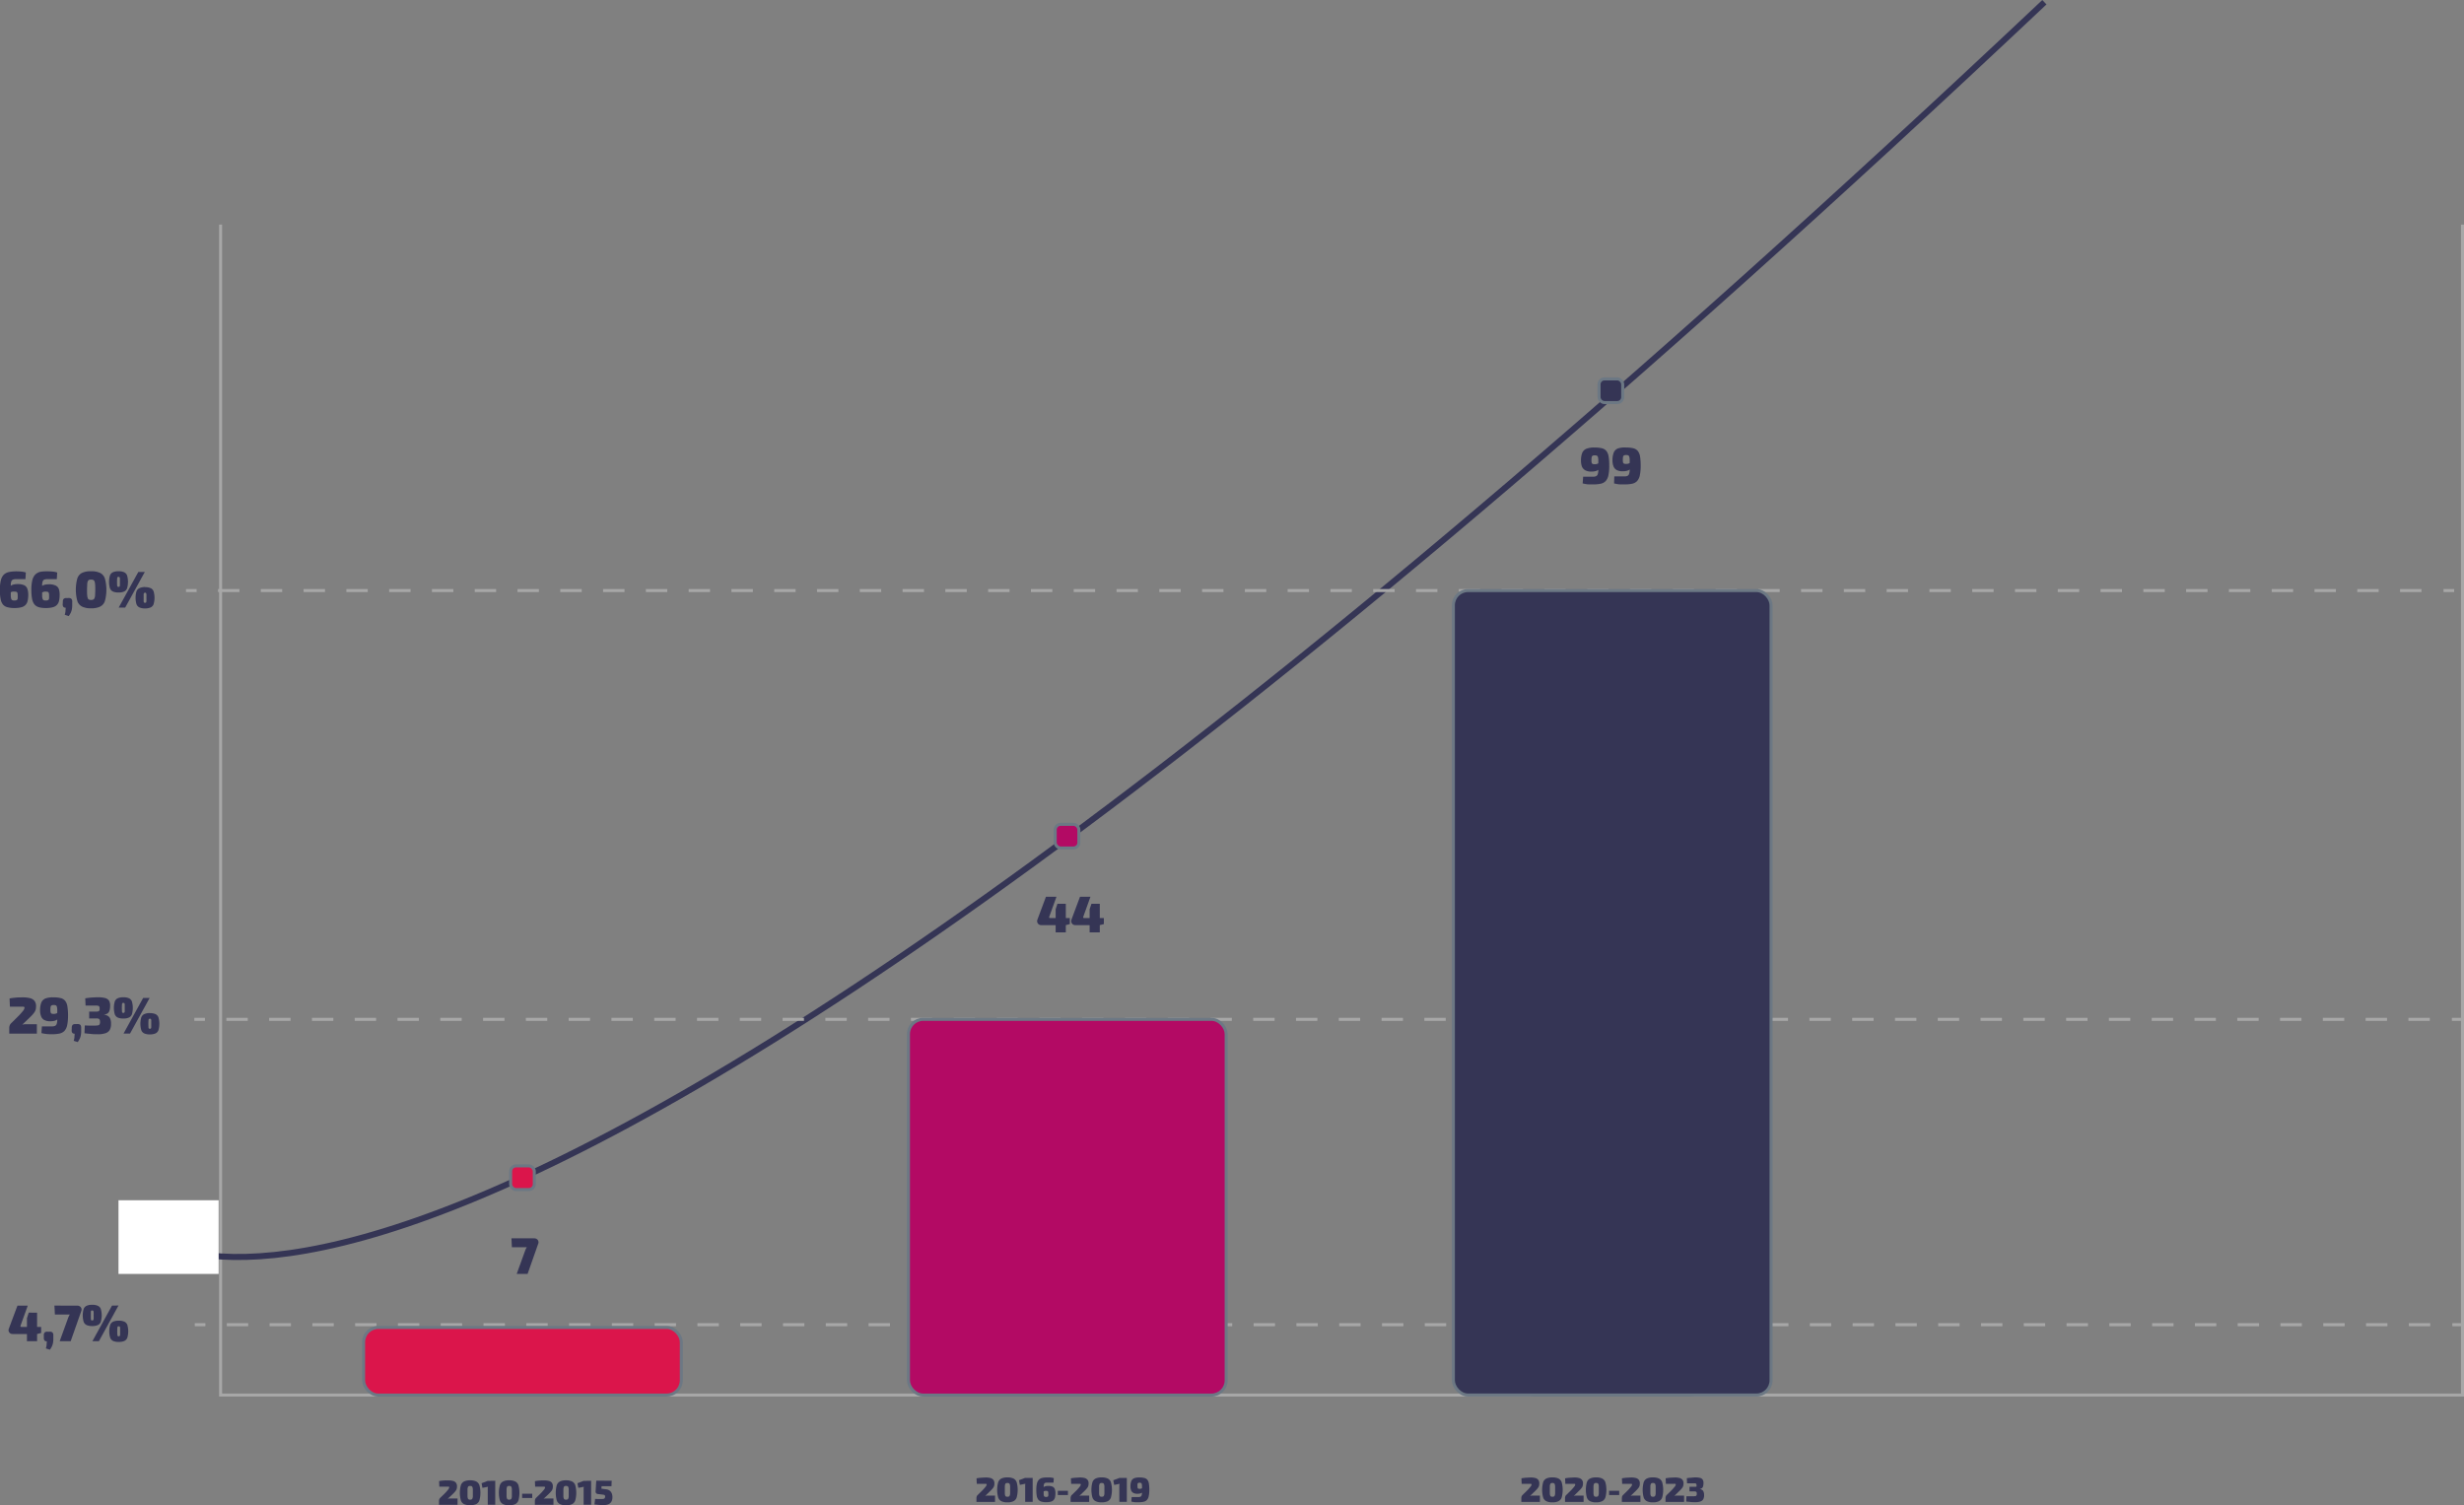 <svg xmlns="http://www.w3.org/2000/svg" viewBox="0 0 812.02 496.07"><rect x="0" y="0" width="812.02" height="496.07" fill="#808080" stroke="none"/><defs><style>.cls-1,.cls-2,.cls-4{fill:none;}.cls-1,.cls-4{stroke:#a7a7a7;}.cls-1,.cls-2,.cls-4,.cls-5,.cls-6,.cls-7{stroke-miterlimit:10;}.cls-2{stroke:#353555;stroke-width:2px;}.cls-3,.cls-7{fill:#353555;}.cls-4{stroke-dasharray:7.05 7.05;}.cls-5{fill:#db154b;}.cls-5,.cls-6,.cls-7{stroke:#6c7884;}.cls-6{fill:#b30a64;}.cls-8{fill:#fff;}</style></defs><g id="Layer_2" data-name="Layer 2"><g id="Layer_1-2" data-name="Layer 1"><polyline class="cls-1" points="72.7 74.01 72.7 459.75 811.52 459.75 811.52 74.01"/><path class="cls-2" d="M42.23,401.81S118.48,524.29,673.74.73"/><path class="cls-3" d="M147.71,487.88a6.31,6.31,0,0,1,1.53.16,1.79,1.79,0,0,1,1,.59,1.83,1.83,0,0,1,.36,1.22,2.85,2.85,0,0,1-.08.74,2.09,2.09,0,0,1-.33.7,6.73,6.73,0,0,1-.79.89l-1.86,1.76a3.28,3.28,0,0,1,.51-.1,3.21,3.21,0,0,1,.54,0h2.2v2.08h-6.12v-1.24a1.51,1.51,0,0,1,.08-.53,1.33,1.33,0,0,1,.26-.46l1.65-1.61a12.9,12.9,0,0,0,1-1.14,1.48,1.48,0,0,0,.38-.76A.18.18,0,0,0,148,490a.52.52,0,0,0-.22-.07h-2l-1,0-.08-1.82c.4-.08.77-.13,1.1-.17l1-.07Z"/><path class="cls-3" d="M154.93,487.85a4.45,4.45,0,0,1,2,.38A2.14,2.14,0,0,1,158,489.5a9.65,9.65,0,0,1,0,4.93,2.17,2.17,0,0,1-1.07,1.27,5.56,5.56,0,0,1-4,0,2.19,2.19,0,0,1-1.06-1.27,9.65,9.65,0,0,1,0-4.93,2.16,2.16,0,0,1,1.06-1.27A4.46,4.46,0,0,1,154.93,487.85Zm0,1.85a1.15,1.15,0,0,0-.45.07.58.58,0,0,0-.27.3,2.55,2.55,0,0,0-.14.67c0,.3,0,.71,0,1.22s0,.92,0,1.22a2.64,2.64,0,0,0,.14.68.55.55,0,0,0,.27.29,1.13,1.13,0,0,0,.45.08,1.24,1.24,0,0,0,.47-.08.53.53,0,0,0,.28-.29,2.23,2.23,0,0,0,.15-.68c0-.3,0-.71,0-1.22s0-.92,0-1.22a2.15,2.15,0,0,0-.15-.67.55.55,0,0,0-.28-.3A1.26,1.26,0,0,0,154.92,489.7Z"/><path class="cls-3" d="M163.21,488v7.9h-2.47V491c0-.18,0-.35,0-.52a4.29,4.29,0,0,1,.07-.5l-1.82.35-.28-1.52,2-.77Z"/><path class="cls-3" d="M167.79,487.85a4.45,4.45,0,0,1,2,.38,2.11,2.11,0,0,1,1.07,1.27,9.65,9.65,0,0,1,0,4.93,2.14,2.14,0,0,1-1.07,1.27,4.46,4.46,0,0,1-2,.37,4.4,4.4,0,0,1-2-.37,2.12,2.12,0,0,1-1.06-1.27,9.65,9.65,0,0,1,0-4.93,2.09,2.09,0,0,1,1.06-1.27A4.39,4.39,0,0,1,167.79,487.85Zm0,1.85a1.18,1.18,0,0,0-.45.07.52.52,0,0,0-.26.3,2.2,2.2,0,0,0-.14.67c0,.3,0,.71,0,1.22s0,.92,0,1.22a2.28,2.28,0,0,0,.14.68.5.5,0,0,0,.26.29,1.17,1.17,0,0,0,.45.08,1.24,1.24,0,0,0,.47-.08.55.55,0,0,0,.29-.29,2.28,2.28,0,0,0,.14-.68c0-.3,0-.71,0-1.22s0-.92,0-1.22a2.2,2.2,0,0,0-.14-.67.57.57,0,0,0-.29-.3A1.26,1.26,0,0,0,167.78,489.7Z"/><path class="cls-3" d="M175.4,492.27v1.4h-3.33v-1.4Z"/><path class="cls-3" d="M179.31,487.88a6.36,6.36,0,0,1,1.53.16,1.86,1.86,0,0,1,1,.59,1.83,1.83,0,0,1,.36,1.22,2.85,2.85,0,0,1-.08.74,2.09,2.09,0,0,1-.33.7,8.6,8.6,0,0,1-.79.89l-1.86,1.76a3.06,3.06,0,0,1,.51-.1,3.21,3.21,0,0,1,.54,0h2.2v2.08h-6.12v-1.24a1.51,1.51,0,0,1,.08-.53,1.33,1.33,0,0,1,.26-.46l1.65-1.61a14.73,14.73,0,0,0,1-1.14,1.57,1.57,0,0,0,.38-.76.18.18,0,0,0-.06-.16.52.52,0,0,0-.22-.07h-2l-1,0-.08-1.82c.4-.08.76-.13,1.1-.17l1-.07Z"/><path class="cls-3" d="M186.53,487.85a4.48,4.48,0,0,1,2,.38,2.09,2.09,0,0,1,1.06,1.27,9.65,9.65,0,0,1,0,4.93,2.12,2.12,0,0,1-1.06,1.27,4.49,4.49,0,0,1-2,.37,4.44,4.44,0,0,1-2-.37,2.19,2.19,0,0,1-1.06-1.27,9.65,9.65,0,0,1,0-4.93,2.16,2.16,0,0,1,1.06-1.27A4.43,4.43,0,0,1,186.53,487.85Zm0,1.85a1.12,1.12,0,0,0-.45.07.58.58,0,0,0-.27.3,2.2,2.2,0,0,0-.14.67c0,.3,0,.71,0,1.22s0,.92,0,1.22a2.28,2.28,0,0,0,.14.68.55.55,0,0,0,.27.29,1.1,1.1,0,0,0,.45.08,1.19,1.19,0,0,0,.46-.08.52.52,0,0,0,.29-.29,2,2,0,0,0,.14-.68c0-.3,0-.71,0-1.22s0-.92,0-1.22a1.93,1.93,0,0,0-.14-.67.53.53,0,0,0-.29-.3A1.2,1.2,0,0,0,186.52,489.7Z"/><path class="cls-3" d="M194.81,488v7.9h-2.47V491c0-.18,0-.35,0-.52a2.87,2.87,0,0,1,.07-.5l-1.82.35-.28-1.52,2-.77Z"/><path class="cls-3" d="M201.59,488l-.08,1.78h-3.25l-.07.82,1.46.2a2.7,2.7,0,0,1,1.1.33,2,2,0,0,1,.66.64,2.39,2.39,0,0,1,.33.81,4.12,4.12,0,0,1,.09.86,3.31,3.31,0,0,1-.15,1,2,2,0,0,1-.49.83,2.26,2.26,0,0,1-.92.55,4.48,4.48,0,0,1-1.43.2q-.63,0-1.38-.06l-1.55-.15.21-1.84,1.11.05,1,0a2.55,2.55,0,0,0,.7-.07.61.61,0,0,0,.35-.22,1,1,0,0,0,.13-.42.71.71,0,0,0,0-.34.52.52,0,0,0-.18-.23.84.84,0,0,0-.33-.14,4.86,4.86,0,0,0-.51-.07l-1.44-.18a.75.75,0,0,1-.49-.27.67.67,0,0,1-.18-.51l.22-3.61Z"/><path class="cls-3" d="M324.82,486.91a6.36,6.36,0,0,1,1.53.16,1.92,1.92,0,0,1,1,.59,1.85,1.85,0,0,1,.36,1.22,2.85,2.85,0,0,1-.08.74,2,2,0,0,1-.33.7,8.6,8.6,0,0,1-.79.89L324.67,493a2.33,2.33,0,0,1,.51-.11,4.77,4.77,0,0,1,.54,0h2.2v2.08h-6.13v-1.23a1.8,1.8,0,0,1,.08-.54,1.46,1.46,0,0,1,.27-.46l1.65-1.61a14.73,14.73,0,0,0,1-1.14,1.5,1.5,0,0,0,.38-.76.17.17,0,0,0-.07-.16.44.44,0,0,0-.21-.06,2.37,2.37,0,0,0-.41,0h-1.58l-1,0-.08-1.82c.4-.07.76-.13,1.1-.16s.65-.06,1-.07Z"/><path class="cls-3" d="M332,486.89a4.49,4.49,0,0,1,2,.37,2.12,2.12,0,0,1,1.06,1.27,9.65,9.65,0,0,1,0,4.93,2.12,2.12,0,0,1-1.06,1.27,4.49,4.49,0,0,1-2,.37,4.44,4.44,0,0,1-2-.37,2.19,2.19,0,0,1-1.06-1.27,9.65,9.65,0,0,1,0-4.93,2.19,2.19,0,0,1,1.06-1.27A4.44,4.44,0,0,1,332,486.89Zm0,1.84a1.12,1.12,0,0,0-.45.07.54.54,0,0,0-.27.3,2.64,2.64,0,0,0-.14.68c0,.3,0,.7,0,1.22s0,.91,0,1.21a2.55,2.55,0,0,0,.14.68.54.54,0,0,0,.27.3,1.12,1.12,0,0,0,.45.07,1.29,1.29,0,0,0,.47-.07.55.55,0,0,0,.28-.3,1.94,1.94,0,0,0,.14-.68c0-.3,0-.7,0-1.21s0-.92,0-1.22a2,2,0,0,0-.14-.68.55.55,0,0,0-.28-.3A1.29,1.29,0,0,0,332,488.73Z"/><path class="cls-3" d="M340.32,487.05v7.89h-2.47V490c0-.17,0-.35,0-.51a3,3,0,0,1,.07-.51l-1.82.36-.28-1.53,2-.76Z"/><path class="cls-3" d="M345.12,486.91l.92,0a5.14,5.14,0,0,1,1.24.22l-.09,1.48h-2.07a2,2,0,0,0-.67.09.59.59,0,0,0-.36.35,2.33,2.33,0,0,0-.15.78c0,.34,0,.79,0,1.34s0,.87,0,1.15a2.33,2.33,0,0,0,.1.65.52.52,0,0,0,.25.29,1.38,1.38,0,0,0,.46.06,1,1,0,0,0,.53-.1.53.53,0,0,0,.19-.37,4.17,4.17,0,0,0,0-.69,1.52,1.52,0,0,0-.07-.55.33.33,0,0,0-.23-.23,1.5,1.5,0,0,0-.49-.06,1.43,1.43,0,0,0-.48.07,2.44,2.44,0,0,0-.48.22l-.75.41,0-.83a5.56,5.56,0,0,1,.73-.92,2,2,0,0,1,.76-.45,3.65,3.65,0,0,1,1-.12,3.29,3.29,0,0,1,1.44.25,1.36,1.36,0,0,1,.71.78,3.72,3.72,0,0,1,.21,1.37,6.43,6.43,0,0,1-.13,1.35,2,2,0,0,1-.47.91,2,2,0,0,1-.94.53,6,6,0,0,1-1.55.16,5.43,5.43,0,0,1-1.51-.18,1.89,1.89,0,0,1-1-.61,2.71,2.71,0,0,1-.54-1.22,10.2,10.2,0,0,1-.16-2,8.52,8.52,0,0,1,.22-2.17,2.61,2.61,0,0,1,.67-1.25,2.27,2.27,0,0,1,1.12-.58A7.11,7.11,0,0,1,345.12,486.91Z"/><path class="cls-3" d="M351.94,491.3v1.4h-3.33v-1.4Z"/><path class="cls-3" d="M355.84,486.91a6.39,6.39,0,0,1,1.54.16,1.86,1.86,0,0,1,1,.59,1.8,1.8,0,0,1,.37,1.22,3.36,3.36,0,0,1-.08.74,2,2,0,0,1-.34.7,7.32,7.32,0,0,1-.78.89L355.69,493a2.55,2.55,0,0,1,.52-.11,4.73,4.73,0,0,1,.54,0h2.19v2.08h-6.12v-1.23a1.8,1.8,0,0,1,.08-.54,1.42,1.42,0,0,1,.26-.46l1.65-1.61a13.21,13.21,0,0,0,1-1.14,1.5,1.5,0,0,0,.38-.76.17.17,0,0,0-.07-.16.53.53,0,0,0-.22-.06,2.31,2.31,0,0,0-.41,0H354l-1,0-.08-1.82c.4-.07.76-.13,1.09-.16s.65-.06,1-.07Z"/><path class="cls-3" d="M363.06,486.89a4.54,4.54,0,0,1,2,.37,2.16,2.16,0,0,1,1.06,1.27,9.65,9.65,0,0,1,0,4.93,2.16,2.16,0,0,1-1.06,1.27,4.54,4.54,0,0,1-2,.37,4.4,4.4,0,0,1-2-.37,2.12,2.12,0,0,1-1.06-1.27,9.65,9.65,0,0,1,0-4.93,2.12,2.12,0,0,1,1.06-1.27A4.4,4.4,0,0,1,363.06,486.89Zm0,1.84a1.18,1.18,0,0,0-.45.07.52.52,0,0,0-.26.3,2,2,0,0,0-.14.68c0,.3,0,.7,0,1.22s0,.91,0,1.21a1.94,1.94,0,0,0,.14.68.52.52,0,0,0,.26.3,1.18,1.18,0,0,0,.45.07,1.26,1.26,0,0,0,.47-.07.57.57,0,0,0,.29-.3,2.2,2.2,0,0,0,.14-.68c0-.3,0-.7,0-1.21s0-.92,0-1.22a2.28,2.28,0,0,0-.14-.68.57.57,0,0,0-.29-.3A1.26,1.26,0,0,0,363.05,488.73Z"/><path class="cls-3" d="M371.35,487.05v7.89h-2.47V490c0-.17,0-.35,0-.51A4.5,4.5,0,0,1,369,489l-1.82.36-.29-1.53,2-.76Z"/><path class="cls-3" d="M375.56,486.91a5.77,5.77,0,0,1,1.58.18,1.84,1.84,0,0,1,1,.61,2.69,2.69,0,0,1,.48,1.22,12.11,12.11,0,0,1,.14,2,9.7,9.7,0,0,1-.2,2.17,2.57,2.57,0,0,1-.61,1.25,2.09,2.09,0,0,1-1.1.58,7.84,7.84,0,0,1-1.66.15l-1,0a8.14,8.14,0,0,1-1.36-.22l.11-1.49h2.24a1.56,1.56,0,0,0,.68-.12.69.69,0,0,0,.35-.41,2.55,2.55,0,0,0,.14-.79c0-.33,0-.75,0-1.25s0-.85,0-1.14a2.77,2.77,0,0,0-.1-.65.43.43,0,0,0-.24-.28,1.12,1.12,0,0,0-.45-.07.91.91,0,0,0-.5.1.53.53,0,0,0-.2.36,6.07,6.07,0,0,0,0,.71,1.74,1.74,0,0,0,.07.53.32.32,0,0,0,.22.24,1.41,1.41,0,0,0,.47.06,1.37,1.37,0,0,0,.47-.07,2.44,2.44,0,0,0,.48-.22l.73-.41.05.83a5.56,5.56,0,0,1-.73.92,1.84,1.84,0,0,1-.75.45,3.59,3.59,0,0,1-1,.13,2.72,2.72,0,0,1-1.4-.3,1.62,1.62,0,0,1-.71-.84,3.52,3.52,0,0,1-.21-1.27,4.71,4.71,0,0,1,.26-1.7,1.73,1.73,0,0,1,.93-1A4.71,4.71,0,0,1,375.56,486.91Z"/><path class="cls-3" d="M504.38,486.91a6.25,6.25,0,0,1,1.53.16,1.85,1.85,0,0,1,1,.59,1.8,1.8,0,0,1,.37,1.22,3.36,3.36,0,0,1-.08.74,2.25,2.25,0,0,1-.34.7,7.32,7.32,0,0,1-.78.89L504.23,493a2.55,2.55,0,0,1,.52-.11,4.55,4.55,0,0,1,.53,0h2.2v2.08h-6.12v-1.23a1.53,1.53,0,0,1,.08-.54,1.42,1.42,0,0,1,.26-.46l1.65-1.61a11.47,11.47,0,0,0,1-1.14,1.45,1.45,0,0,0,.39-.76.19.19,0,0,0-.07-.16.53.53,0,0,0-.22-.06,2.37,2.37,0,0,0-.41,0h-1.57l-1,0-.08-1.82c.39-.07.76-.13,1.09-.16s.65-.06,1-.07Z"/><path class="cls-3" d="M511.6,486.89a4.46,4.46,0,0,1,2,.37,2.14,2.14,0,0,1,1.07,1.27,9.65,9.65,0,0,1,0,4.93,2.14,2.14,0,0,1-1.07,1.27,4.46,4.46,0,0,1-2,.37,4.4,4.4,0,0,1-2-.37,2.12,2.12,0,0,1-1.06-1.27,9.65,9.65,0,0,1,0-4.93,2.12,2.12,0,0,1,1.06-1.27A4.4,4.4,0,0,1,511.6,486.89Zm0,1.84a1.18,1.18,0,0,0-.45.07.52.52,0,0,0-.26.3,2,2,0,0,0-.14.68c0,.3,0,.7,0,1.22s0,.91,0,1.21a1.94,1.94,0,0,0,.14.68.52.52,0,0,0,.26.3,1.18,1.18,0,0,0,.45.07,1.26,1.26,0,0,0,.47-.07.57.57,0,0,0,.29-.3,2.55,2.55,0,0,0,.14-.68c0-.3,0-.7,0-1.21s0-.92,0-1.22a2.64,2.64,0,0,0-.14-.68.57.57,0,0,0-.29-.3A1.26,1.26,0,0,0,511.59,488.73Z"/><path class="cls-3" d="M518.78,486.91a6.31,6.31,0,0,1,1.53.16,1.89,1.89,0,0,1,1,.59,1.85,1.85,0,0,1,.37,1.22,3.36,3.36,0,0,1-.08.74,2.25,2.25,0,0,1-.34.7,7.55,7.55,0,0,1-.79.89L518.63,493a2.46,2.46,0,0,1,.51-.11,4.77,4.77,0,0,1,.54,0h2.2v2.08h-6.12v-1.23a1.53,1.53,0,0,1,.08-.54,1.42,1.42,0,0,1,.26-.46l1.65-1.61a12.9,12.9,0,0,0,1-1.14,1.42,1.42,0,0,0,.38-.76.18.18,0,0,0-.06-.16.53.53,0,0,0-.22-.06,2.37,2.37,0,0,0-.41,0h-1.58l-1,0-.08-1.82c.4-.07.76-.13,1.1-.16s.65-.06,1-.07Z"/><path class="cls-3" d="M526,486.89a4.49,4.49,0,0,1,2,.37,2.17,2.17,0,0,1,1.07,1.27,9.65,9.65,0,0,1,0,4.93,2.17,2.17,0,0,1-1.07,1.27,4.49,4.49,0,0,1-2,.37,4.44,4.44,0,0,1-2-.37,2.19,2.19,0,0,1-1.06-1.27,9.65,9.65,0,0,1,0-4.93,2.19,2.19,0,0,1,1.06-1.27A4.44,4.44,0,0,1,526,486.89Zm0,1.84a1.12,1.12,0,0,0-.45.07.58.58,0,0,0-.27.3,2.64,2.64,0,0,0-.14.68c0,.3,0,.7,0,1.22s0,.91,0,1.21a2.55,2.55,0,0,0,.14.68.58.58,0,0,0,.27.3,1.12,1.12,0,0,0,.45.07,1.29,1.29,0,0,0,.47-.07.55.55,0,0,0,.28-.3,1.94,1.94,0,0,0,.14-.68c0-.3,0-.7,0-1.21s0-.92,0-1.22a2,2,0,0,0-.14-.68.55.55,0,0,0-.28-.3A1.29,1.29,0,0,0,526,488.73Z"/><path class="cls-3" d="M533.61,491.3v1.4h-3.33v-1.4Z"/><path class="cls-3" d="M537.51,486.91a6.25,6.25,0,0,1,1.53.16,1.85,1.85,0,0,1,1,.59,1.8,1.8,0,0,1,.37,1.22,3.36,3.36,0,0,1-.08.74,2,2,0,0,1-.34.7,7.32,7.32,0,0,1-.78.89L537.36,493a2.55,2.55,0,0,1,.52-.11,4.68,4.68,0,0,1,.54,0h2.19v2.08h-6.12v-1.23a1.8,1.8,0,0,1,.08-.54,1.42,1.42,0,0,1,.26-.46l1.65-1.61a13.21,13.21,0,0,0,1-1.14,1.5,1.5,0,0,0,.38-.76.17.17,0,0,0-.07-.16.53.53,0,0,0-.22-.06,2.31,2.31,0,0,0-.41,0h-1.57l-1,0-.08-1.82c.4-.07.76-.13,1.09-.16s.65-.06,1-.07Z"/><path class="cls-3" d="M544.73,486.89a4.54,4.54,0,0,1,2,.37,2.16,2.16,0,0,1,1.06,1.27,9.65,9.65,0,0,1,0,4.93,2.16,2.16,0,0,1-1.06,1.27,4.54,4.54,0,0,1-2,.37,4.4,4.4,0,0,1-2-.37,2.16,2.16,0,0,1-1.06-1.27,9.65,9.65,0,0,1,0-4.93,2.16,2.16,0,0,1,1.06-1.27A4.4,4.4,0,0,1,544.73,486.89Zm0,1.84a1.1,1.1,0,0,0-.44.07.51.51,0,0,0-.27.3,2.28,2.28,0,0,0-.14.68c0,.3,0,.7,0,1.22s0,.91,0,1.21a2.2,2.2,0,0,0,.14.68.51.51,0,0,0,.27.3,1.1,1.1,0,0,0,.44.07,1.26,1.26,0,0,0,.47-.07.57.57,0,0,0,.29-.3,2.2,2.2,0,0,0,.14-.68c0-.3,0-.7,0-1.21s0-.92,0-1.22a2.28,2.28,0,0,0-.14-.68.57.57,0,0,0-.29-.3A1.26,1.26,0,0,0,544.72,488.73Z"/><path class="cls-3" d="M551.91,486.91a6.25,6.25,0,0,1,1.53.16,1.85,1.85,0,0,1,1,.59,1.8,1.8,0,0,1,.37,1.22,3.36,3.36,0,0,1-.08.74,2.25,2.25,0,0,1-.34.7,7.32,7.32,0,0,1-.78.89L551.76,493a2.55,2.55,0,0,1,.52-.11,4.55,4.55,0,0,1,.53,0H555v2.08h-6.12v-1.23a1.53,1.53,0,0,1,.08-.54,1.42,1.42,0,0,1,.26-.46l1.65-1.61a11.47,11.47,0,0,0,1-1.14,1.45,1.45,0,0,0,.39-.76.19.19,0,0,0-.07-.16A.53.53,0,0,0,552,489a2.37,2.37,0,0,0-.41,0H550l-1,0-.08-1.82c.39-.07.76-.13,1.09-.16s.65-.06,1-.07Z"/><path class="cls-3" d="M558.64,486.89a6.38,6.38,0,0,1,1.62.16,1.4,1.4,0,0,1,.86.57,2,2,0,0,1,.27,1.11,4.13,4.13,0,0,1-.11,1,1.27,1.27,0,0,1-.38.67,1.59,1.59,0,0,1-.82.32v0a1.63,1.63,0,0,1,1.18.59,2.56,2.56,0,0,1,.33,1.39,2.7,2.7,0,0,1-.27,1.36,1.65,1.65,0,0,1-.94.76,5.09,5.09,0,0,1-1.73.23c-.49,0-1,0-1.49-.06s-1-.09-1.46-.15l.07-1.74.89,0,.67,0H558a3.36,3.36,0,0,0,.73-.06.47.47,0,0,0,.35-.22,1,1,0,0,0,.1-.53,1.28,1.28,0,0,0-.07-.48.42.42,0,0,0-.25-.24,1.66,1.66,0,0,0-.56-.07l-1.52,0v-1.51h1.52a1.75,1.75,0,0,0,.45-.05A.55.55,0,0,0,559,490a.41.41,0,0,0,.1-.22,1.56,1.56,0,0,0,0-.31.84.84,0,0,0-.07-.4.37.37,0,0,0-.26-.19,2,2,0,0,0-.55-.05h-2.25l-.07-1.68c.46-.07.93-.13,1.4-.16S558.19,486.89,558.64,486.89Z"/><line class="cls-1" x1="61.3" y1="194.62" x2="64.8" y2="194.62"/><line class="cls-4" x1="71.85" y1="194.62" x2="801.75" y2="194.62"/><line class="cls-1" x1="805.28" y1="194.62" x2="808.78" y2="194.62"/><line class="cls-1" x1="64.04" y1="335.93" x2="67.54" y2="335.93"/><line class="cls-4" x1="74.6" y1="335.93" x2="804.49" y2="335.93"/><line class="cls-1" x1="808.02" y1="335.93" x2="811.52" y2="335.93"/><line class="cls-1" x1="64.19" y1="436.56" x2="67.69" y2="436.56"/><line class="cls-4" x1="74.74" y1="436.56" x2="804.64" y2="436.56"/><line class="cls-1" x1="808.17" y1="436.56" x2="811.67" y2="436.56"/><path class="cls-3" d="M9.15,430.28l-2.38,6.58a.33.33,0,0,0,0,.31.32.32,0,0,0,.28.12h6.51v2l-1.31.34H4.17a1.36,1.36,0,0,1-.83-.25,1.25,1.25,0,0,1-.43-1.5l2.84-7.6Zm3.07,2.31V442H8.88V434.4l.59-1.81Z"/><path class="cls-3" d="M16.36,438.87a1.31,1.31,0,0,1,.94.26,1.44,1.44,0,0,1,.28,1v1.09a6.92,6.92,0,0,1-.14,1.47,4.62,4.62,0,0,1-.39,1.12,7,7,0,0,1-.61,1l-1.33-.43a5.23,5.23,0,0,0,.25-1.16c0-.39.07-.78.08-1.17-.67,0-1-.36-1-1.09l0-.83a1.45,1.45,0,0,1,.27-1,1.29,1.29,0,0,1,.94-.26Z"/><path class="cls-3" d="M25.47,430.28a1.51,1.51,0,0,1,.85.24,1.27,1.27,0,0,1,.49.63,1.25,1.25,0,0,1,0,.85l-3.52,10H19.67l2.7-7.44c.08-.23.17-.46.27-.68a3,3,0,0,1,.38-.67H18.09l-.15-2.94Z"/><path class="cls-3" d="M30.38,430a4.47,4.47,0,0,1,1.84.32,1.84,1.84,0,0,1,1,1.07,7.57,7.57,0,0,1,0,4.22,1.86,1.86,0,0,1-1,1.08,4.47,4.47,0,0,1-1.84.32,4.32,4.32,0,0,1-1.81-.32,1.89,1.89,0,0,1-1-1.08,7.57,7.57,0,0,1,0-4.22,1.87,1.87,0,0,1,1-1.07A4.32,4.32,0,0,1,30.38,430Zm0,1.86a.46.46,0,0,0-.31.08.75.75,0,0,0-.13.44c0,.23,0,.6,0,1.13s0,.89,0,1.13a.74.74,0,0,0,.13.43.46.46,0,0,0,.31.08.47.47,0,0,0,.32-.08.71.71,0,0,0,.15-.43,10.33,10.33,0,0,0,0-1.13,10.09,10.09,0,0,0,0-1.13.72.72,0,0,0-.15-.44A.47.47,0,0,0,30.38,431.9Zm8.67-1.62L32.59,442H30.45l6.46-11.73Zm.07,5a4.48,4.48,0,0,1,1.84.31,1.9,1.9,0,0,1,1,1.07,7.61,7.61,0,0,1,0,4.23,1.89,1.89,0,0,1-1,1.08,4.66,4.66,0,0,1-1.84.31,4.5,4.5,0,0,1-1.81-.31,1.89,1.89,0,0,1-1-1.08,7.61,7.61,0,0,1,0-4.23,1.9,1.9,0,0,1,1-1.07A4.33,4.33,0,0,1,39.12,435.25Zm0,1.85a.52.52,0,0,0-.31.08.67.67,0,0,0-.13.43,16.12,16.12,0,0,0,0,2.27.67.67,0,0,0,.13.43.46.46,0,0,0,.31.09.47.47,0,0,0,.32-.09.71.71,0,0,0,.15-.43c0-.23,0-.61,0-1.13s0-.91,0-1.14a.71.71,0,0,0-.15-.43A.54.54,0,0,0,39.12,437.1Z"/><path class="cls-3" d="M7.54,328.69a9.61,9.61,0,0,1,2.28.24,2.84,2.84,0,0,1,1.51.87,2.74,2.74,0,0,1,.55,1.81,4.72,4.72,0,0,1-.12,1.11,3.12,3.12,0,0,1-.51,1,10.44,10.44,0,0,1-1.16,1.32L7.32,337.7a3.52,3.52,0,0,1,.76-.15,5.24,5.24,0,0,1,.8,0h3.27v3.09H3.05v-1.83a2.49,2.49,0,0,1,.12-.8,2,2,0,0,1,.39-.68L6,334.91a18.54,18.54,0,0,0,1.52-1.69,2.2,2.2,0,0,0,.57-1.13.27.27,0,0,0-.1-.24,1,1,0,0,0-.32-.09,5,5,0,0,0-.62,0H4.73l-1.46,0-.12-2.71c.59-.11,1.14-.19,1.63-.24s1-.09,1.42-.11Z"/><path class="cls-3" d="M17.72,328.69a8.92,8.92,0,0,1,2.35.26,2.75,2.75,0,0,1,1.43.91,4.08,4.08,0,0,1,.71,1.81,17.4,17.4,0,0,1,.21,3,14.78,14.78,0,0,1-.29,3.23,4.05,4.05,0,0,1-.91,1.86,3.24,3.24,0,0,1-1.64.86,12.21,12.21,0,0,1-2.47.22c-.35,0-.84,0-1.46-.05a11.69,11.69,0,0,1-2-.33l.16-2.21h3.33a2.31,2.31,0,0,0,1-.18,1,1,0,0,0,.53-.61,4.14,4.14,0,0,0,.2-1.17c0-.5,0-1.12,0-1.86s0-1.27,0-1.7a3.93,3.93,0,0,0-.14-1,.67.67,0,0,0-.36-.42,1.75,1.75,0,0,0-.67-.1,1.39,1.39,0,0,0-.74.15.75.75,0,0,0-.29.54,7,7,0,0,0-.06,1,2.36,2.36,0,0,0,.1.8.54.54,0,0,0,.33.36,2.41,2.41,0,0,0,.69.08,2.15,2.15,0,0,0,.7-.1,4.71,4.71,0,0,0,.71-.33l1.09-.6.07,1.22a8.26,8.26,0,0,1-1.09,1.37,2.93,2.93,0,0,1-1.11.67,5.24,5.24,0,0,1-1.49.19,4.08,4.08,0,0,1-2.09-.45,2.35,2.35,0,0,1-1-1.25,5.09,5.09,0,0,1-.31-1.87,7.06,7.06,0,0,1,.38-2.53,2.58,2.58,0,0,1,1.38-1.41A7,7,0,0,1,17.72,328.69Z"/><path class="cls-3" d="M25.53,337.48a1.35,1.35,0,0,1,.94.26,1.44,1.44,0,0,1,.28,1v1.09a6.32,6.32,0,0,1-.14,1.47,4.62,4.62,0,0,1-.39,1.12,7,7,0,0,1-.61,1L24.29,343a5.83,5.83,0,0,0,.24-1.16c0-.39.07-.78.08-1.17-.67,0-1-.36-1-1.08l.05-.84a1.45,1.45,0,0,1,.27-1,1.34,1.34,0,0,1,.94-.26Z"/><path class="cls-3" d="M32.21,328.66a9.59,9.59,0,0,1,2.4.24,2.22,2.22,0,0,1,1.29.84,3,3,0,0,1,.39,1.65,5.86,5.86,0,0,1-.16,1.49,1.89,1.89,0,0,1-.57,1,2.33,2.33,0,0,1-1.21.48v.07a2.42,2.42,0,0,1,1.75.87,3.71,3.71,0,0,1,.49,2.07,4.12,4.12,0,0,1-.4,2,2.46,2.46,0,0,1-1.39,1.12,7.56,7.56,0,0,1-2.58.35c-.72,0-1.46,0-2.21-.09s-1.48-.14-2.17-.23l.1-2.58,1.33.05,1,0h.94a5.79,5.79,0,0,0,1.08-.08.73.73,0,0,0,.53-.33,1.58,1.58,0,0,0,.15-.78,1.88,1.88,0,0,0-.11-.71.61.61,0,0,0-.38-.37,2.28,2.28,0,0,0-.82-.09l-2.27,0v-2.24h2.27a2.76,2.76,0,0,0,.66-.07.77.77,0,0,0,.36-.2.63.63,0,0,0,.15-.33,3.13,3.13,0,0,0,0-.46,1.17,1.17,0,0,0-.11-.59.56.56,0,0,0-.39-.28,3.32,3.32,0,0,0-.81-.08H28.2L28.09,329c.69-.11,1.38-.2,2.08-.25S31.54,328.66,32.21,328.66Z"/><path class="cls-3" d="M40.64,328.66a4.4,4.4,0,0,1,1.83.31,1.88,1.88,0,0,1,1,1.07,7.61,7.61,0,0,1,0,4.23,1.87,1.87,0,0,1-1,1.08,4.4,4.4,0,0,1-1.83.31,4.33,4.33,0,0,1-1.81-.31,1.89,1.89,0,0,1-1-1.08,7.61,7.61,0,0,1,0-4.23,1.9,1.9,0,0,1,1-1.07A4.33,4.33,0,0,1,40.64,328.66Zm0,1.85a.52.52,0,0,0-.31.08.75.75,0,0,0-.13.44,16,16,0,0,0,0,2.26.71.71,0,0,0,.13.43.46.46,0,0,0,.31.09.47.47,0,0,0,.32-.09.69.69,0,0,0,.15-.43c0-.23,0-.61,0-1.13s0-.9,0-1.13a.72.72,0,0,0-.15-.44A.54.54,0,0,0,40.64,330.51Zm8.67-1.62-6.46,11.73H40.71l6.46-11.73Zm.07,5a4.4,4.4,0,0,1,1.83.31,1.88,1.88,0,0,1,1,1.07,7.61,7.61,0,0,1,0,4.23,1.87,1.87,0,0,1-1,1.08,4.4,4.4,0,0,1-1.83.31,4.3,4.3,0,0,1-1.81-.31,1.86,1.86,0,0,1-1-1.08,7.61,7.61,0,0,1,0-4.23,1.87,1.87,0,0,1,1-1.07A4.3,4.3,0,0,1,49.38,333.86Zm0,1.85a.46.46,0,0,0-.31.09c-.07.05-.11.19-.13.42a16.12,16.12,0,0,0,0,2.27c0,.23.06.38.13.43a.46.46,0,0,0,.31.09.49.49,0,0,0,.32-.09.69.69,0,0,0,.15-.43c0-.23,0-.61,0-1.13s0-.91,0-1.14-.08-.37-.15-.42A.49.49,0,0,0,49.38,335.71Z"/><path class="cls-3" d="M5.3,188.29c.33,0,.79,0,1.38.05a6.94,6.94,0,0,1,1.84.33l-.14,2.19H5.3a2.89,2.89,0,0,0-1,.14,1,1,0,0,0-.54.52,3.69,3.69,0,0,0-.21,1.15c0,.51,0,1.17,0,2s0,1.28,0,1.71a3.78,3.78,0,0,0,.16,1,.7.7,0,0,0,.36.42,1.86,1.86,0,0,0,.69.1,1.42,1.42,0,0,0,.78-.16.68.68,0,0,0,.29-.53,7.24,7.24,0,0,0,0-1,2.73,2.73,0,0,0-.09-.81.56.56,0,0,0-.34-.35,2.71,2.71,0,0,0-.74-.08A2.26,2.26,0,0,0,4,195a5.2,5.2,0,0,0-.72.32l-1.1.62-.07-1.23a7.77,7.77,0,0,1,1.09-1.37,2.85,2.85,0,0,1,1.13-.67,5.35,5.35,0,0,1,1.48-.18,5,5,0,0,1,2.14.37A2.08,2.08,0,0,1,9,194a5.76,5.76,0,0,1,.31,2,8.82,8.82,0,0,1-.2,2,2.81,2.81,0,0,1-.7,1.36,2.92,2.92,0,0,1-1.39.77,8.62,8.62,0,0,1-2.3.25,8.4,8.4,0,0,1-2.24-.26A2.9,2.9,0,0,1,1,199.26a4,4,0,0,1-.79-1.82,14.4,14.4,0,0,1-.25-3,12.87,12.87,0,0,1,.33-3.23,3.93,3.93,0,0,1,1-1.86A3.44,3.44,0,0,1,3,188.51,11.36,11.36,0,0,1,5.3,188.29Z"/><path class="cls-3" d="M15.64,188.29c.33,0,.79,0,1.38.05a6.8,6.8,0,0,1,1.83.33l-.13,2.19H15.64a2.89,2.89,0,0,0-1,.14.89.89,0,0,0-.54.52,3.69,3.69,0,0,0-.21,1.15c0,.51,0,1.17,0,2s0,1.28,0,1.71a3.43,3.43,0,0,0,.15,1,.68.68,0,0,0,.37.42,1.8,1.8,0,0,0,.69.1,1.42,1.42,0,0,0,.78-.16.71.71,0,0,0,.29-.53,9.08,9.08,0,0,0,0-1,2.38,2.38,0,0,0-.1-.81.55.55,0,0,0-.33-.35,2.79,2.79,0,0,0-.75-.08,2.19,2.19,0,0,0-.7.1,5.2,5.2,0,0,0-.72.32l-1.11.62-.07-1.23a8.26,8.26,0,0,1,1.09-1.37,2.92,2.92,0,0,1,1.13-.67,5.43,5.43,0,0,1,1.49-.18,4.88,4.88,0,0,1,2.13.37A2.1,2.1,0,0,1,19.35,194a5.78,5.78,0,0,1,.3,2,8.87,8.87,0,0,1-.19,2,2.89,2.89,0,0,1-.7,1.36,2.92,2.92,0,0,1-1.39.77,8.7,8.7,0,0,1-2.31.25,8.32,8.32,0,0,1-2.23-.26,3,3,0,0,1-1.46-.91,4.21,4.21,0,0,1-.79-1.82,15.23,15.23,0,0,1-.24-3,12.87,12.87,0,0,1,.33-3.23,4,4,0,0,1,1-1.86,3.48,3.48,0,0,1,1.66-.86A11.28,11.28,0,0,1,15.64,188.29Z"/><path class="cls-3" d="M22.58,197.08a1.3,1.3,0,0,1,.94.27,1.35,1.35,0,0,1,.28,1v1.08a7.09,7.09,0,0,1-.14,1.48,4.77,4.77,0,0,1-.39,1.12,7.57,7.57,0,0,1-.61,1l-1.33-.42a5.44,5.44,0,0,0,.25-1.17c0-.39.07-.78.08-1.16-.67,0-1-.36-1-1.09l.05-.83a1.41,1.41,0,0,1,.27-1,1.29,1.29,0,0,1,.94-.27Z"/><path class="cls-3" d="M30,188.26a6.67,6.67,0,0,1,3,.55,3.17,3.17,0,0,1,1.58,1.89,14.23,14.23,0,0,1,0,7.33A3.15,3.15,0,0,1,33,199.91a6.66,6.66,0,0,1-3,.56,6.56,6.56,0,0,1-2.95-.56A3.17,3.17,0,0,1,25.47,198a14.23,14.23,0,0,1,0-7.33A3.19,3.19,0,0,1,27,188.81,6.58,6.58,0,0,1,30,188.26ZM30,191a1.57,1.57,0,0,0-.66.11.76.76,0,0,0-.4.44,3,3,0,0,0-.2,1c0,.45-.06,1-.06,1.81s0,1.37.06,1.81a3.07,3.07,0,0,0,.2,1,.79.79,0,0,0,.4.44,1.75,1.75,0,0,0,.66.11,2,2,0,0,0,.7-.11.82.82,0,0,0,.42-.44,3,3,0,0,0,.22-1c0-.44.06-1,.06-1.81s0-1.36-.06-1.81a2.92,2.92,0,0,0-.22-1,.79.79,0,0,0-.42-.44A1.77,1.77,0,0,0,30,191Z"/><path class="cls-3" d="M39.05,188.26a4.4,4.4,0,0,1,1.83.31,1.88,1.88,0,0,1,1,1.07,7.61,7.61,0,0,1,0,4.23,1.87,1.87,0,0,1-1,1.08,4.4,4.4,0,0,1-1.83.31,4.33,4.33,0,0,1-1.81-.31,1.89,1.89,0,0,1-1-1.08,7.61,7.61,0,0,1,0-4.23,1.9,1.9,0,0,1,1-1.07A4.33,4.33,0,0,1,39.05,188.26Zm0,1.85a.46.46,0,0,0-.31.09c-.07.05-.11.2-.13.43a16,16,0,0,0,0,2.26.71.71,0,0,0,.13.44.52.52,0,0,0,.31.08.54.54,0,0,0,.32-.08.75.75,0,0,0,.15-.44c0-.23,0-.61,0-1.13s0-.9,0-1.13a.69.69,0,0,0-.15-.43A.47.47,0,0,0,39.05,190.11Zm8.67-1.61-6.46,11.73H39.12l6.46-11.73Zm.07,5a4.39,4.39,0,0,1,1.83.32,1.85,1.85,0,0,1,1,1.07,7.57,7.57,0,0,1,0,4.22,1.87,1.87,0,0,1-1,1.08,4.39,4.39,0,0,1-1.83.32,4.29,4.29,0,0,1-1.81-.32,1.89,1.89,0,0,1-1-1.08,7.57,7.57,0,0,1,0-4.22,1.87,1.87,0,0,1,1-1.07A4.29,4.29,0,0,1,47.79,193.46Zm0,1.85a.46.46,0,0,0-.31.09.72.72,0,0,0-.14.42q0,.35,0,1.14c0,.53,0,.9,0,1.13a.74.74,0,0,0,.14.44.52.52,0,0,0,.31.08.56.56,0,0,0,.32-.08.67.67,0,0,0,.14-.44,9.49,9.49,0,0,0,0-1.13,9.69,9.69,0,0,0,0-1.14.65.65,0,0,0-.14-.42A.49.49,0,0,0,47.79,195.31Z"/><rect class="cls-5" x="119.83" y="437.47" width="104.7" height="22.28" rx="4.85"/><rect class="cls-6" x="321.42" y="350.93" width="60.65" height="108.82" rx="4.85"/><path class="cls-3" d="M348.16,295.54l-2.38,6.58a.29.29,0,0,0,0,.3.29.29,0,0,0,.27.12h6.51v2l-1.31.34h-8.09a1.38,1.38,0,0,1-.83-.25,1.19,1.19,0,0,1-.47-.65,1.25,1.25,0,0,1,0-.85l2.84-7.6Zm3.08,2.31v9.42h-3.35v-7.62l.59-1.8Z"/><path class="cls-3" d="M359.36,295.54,357,302.12a.31.31,0,0,0,0,.3.32.32,0,0,0,.27.12h6.51v2l-1.31.34h-8.09a1.33,1.33,0,0,1-.82-.25,1.2,1.2,0,0,1-.48-.65,1.31,1.31,0,0,1,0-.85l2.84-7.6Zm3.08,2.31v9.42h-3.35v-7.62l.6-1.8Z"/><rect class="cls-7" x="500.98" y="211.89" width="60.65" height="247.86" rx="4.85"/><path class="cls-3" d="M525.64,147.49a9,9,0,0,1,2.35.26,2.75,2.75,0,0,1,1.43.91,4.08,4.08,0,0,1,.71,1.81,17.53,17.53,0,0,1,.2,3,14.18,14.18,0,0,1-.29,3.23,3.87,3.87,0,0,1-.91,1.86,3.17,3.17,0,0,1-1.63.86,12.28,12.28,0,0,1-2.47.22c-.35,0-.84,0-1.46,0a11.54,11.54,0,0,1-2-.33l.16-2.21H525a2.31,2.31,0,0,0,1-.18,1.08,1.08,0,0,0,.53-.61,4.14,4.14,0,0,0,.2-1.17c0-.5,0-1.12,0-1.86s0-1.27,0-1.7a3.93,3.93,0,0,0-.14-1,.7.7,0,0,0-.36-.42,1.78,1.78,0,0,0-.67-.1,1.39,1.39,0,0,0-.74.15.72.72,0,0,0-.29.54,7,7,0,0,0-.06,1,2.7,2.7,0,0,0,.09.8.57.57,0,0,0,.33.36,2.49,2.49,0,0,0,.7.08,2.19,2.19,0,0,0,.7-.1,4.71,4.71,0,0,0,.71-.33l1.09-.6.07,1.22a8.26,8.26,0,0,1-1.09,1.37,2.93,2.93,0,0,1-1.11.67,5.3,5.3,0,0,1-1.49.19,4.06,4.06,0,0,1-2.09-.45,2.41,2.41,0,0,1-1.06-1.25,5.32,5.32,0,0,1-.3-1.87,7.06,7.06,0,0,1,.38-2.53,2.58,2.58,0,0,1,1.38-1.41A7,7,0,0,1,525.64,147.49Z"/><path class="cls-3" d="M536,147.49a8.89,8.89,0,0,1,2.34.26,2.71,2.71,0,0,1,1.43.91,4.08,4.08,0,0,1,.72,1.81,18.63,18.63,0,0,1,.2,3,14.78,14.78,0,0,1-.29,3.23,4,4,0,0,1-.91,1.86,3.21,3.21,0,0,1-1.63.86,12.35,12.35,0,0,1-2.47.22c-.36,0-.84,0-1.47,0a11.59,11.59,0,0,1-2-.33L532,157h3.34a2.34,2.34,0,0,0,1-.18,1,1,0,0,0,.52-.61,4.1,4.1,0,0,0,.21-1.17c0-.5,0-1.12,0-1.86s0-1.27,0-1.7a3.85,3.85,0,0,0-.15-1,.65.65,0,0,0-.35-.42,1.81,1.81,0,0,0-.68-.1,1.41,1.41,0,0,0-.74.15.71.71,0,0,0-.28.54,7,7,0,0,0-.06,1,2.7,2.7,0,0,0,.09.8.54.54,0,0,0,.33.36,2.44,2.44,0,0,0,.7.08,2.09,2.09,0,0,0,.69-.1,4.36,4.36,0,0,0,.72-.33c.27-.15.63-.36,1.09-.6l.06,1.22a7.78,7.78,0,0,1-1.08,1.37,2.89,2.89,0,0,1-1.12.67,5.22,5.22,0,0,1-1.48.19,4.1,4.1,0,0,1-2.1-.45,2.39,2.39,0,0,1-1-1.25,5.31,5.31,0,0,1-.31-1.87,6.82,6.82,0,0,1,.39-2.53,2.53,2.53,0,0,1,1.37-1.41A7.05,7.05,0,0,1,536,147.49Z"/><rect class="cls-7" x="526.97" y="124.87" width="7.8" height="7.8" rx="1.8"/><rect class="cls-6" x="299.39" y="335.93" width="104.7" height="123.82" rx="4.85"/><rect class="cls-7" x="478.96" y="194.62" width="104.7" height="265.12" rx="4.85"/><rect class="cls-6" x="347.75" y="271.66" width="7.8" height="7.8" rx="1.8"/><path class="cls-3" d="M176.05,408.1a1.49,1.49,0,0,1,.85.24,1.21,1.21,0,0,1,.49.63,1.25,1.25,0,0,1,0,.85l-3.52,10h-3.59l2.7-7.44c.08-.23.17-.45.27-.68a2.75,2.75,0,0,1,.38-.66h-4.93l-.15-2.95Z"/><rect class="cls-5" x="168.28" y="384.22" width="7.8" height="7.8" rx="1.8"/><rect class="cls-8" x="39.05" y="395.55" width="33" height="24.28"/></g></g></svg>